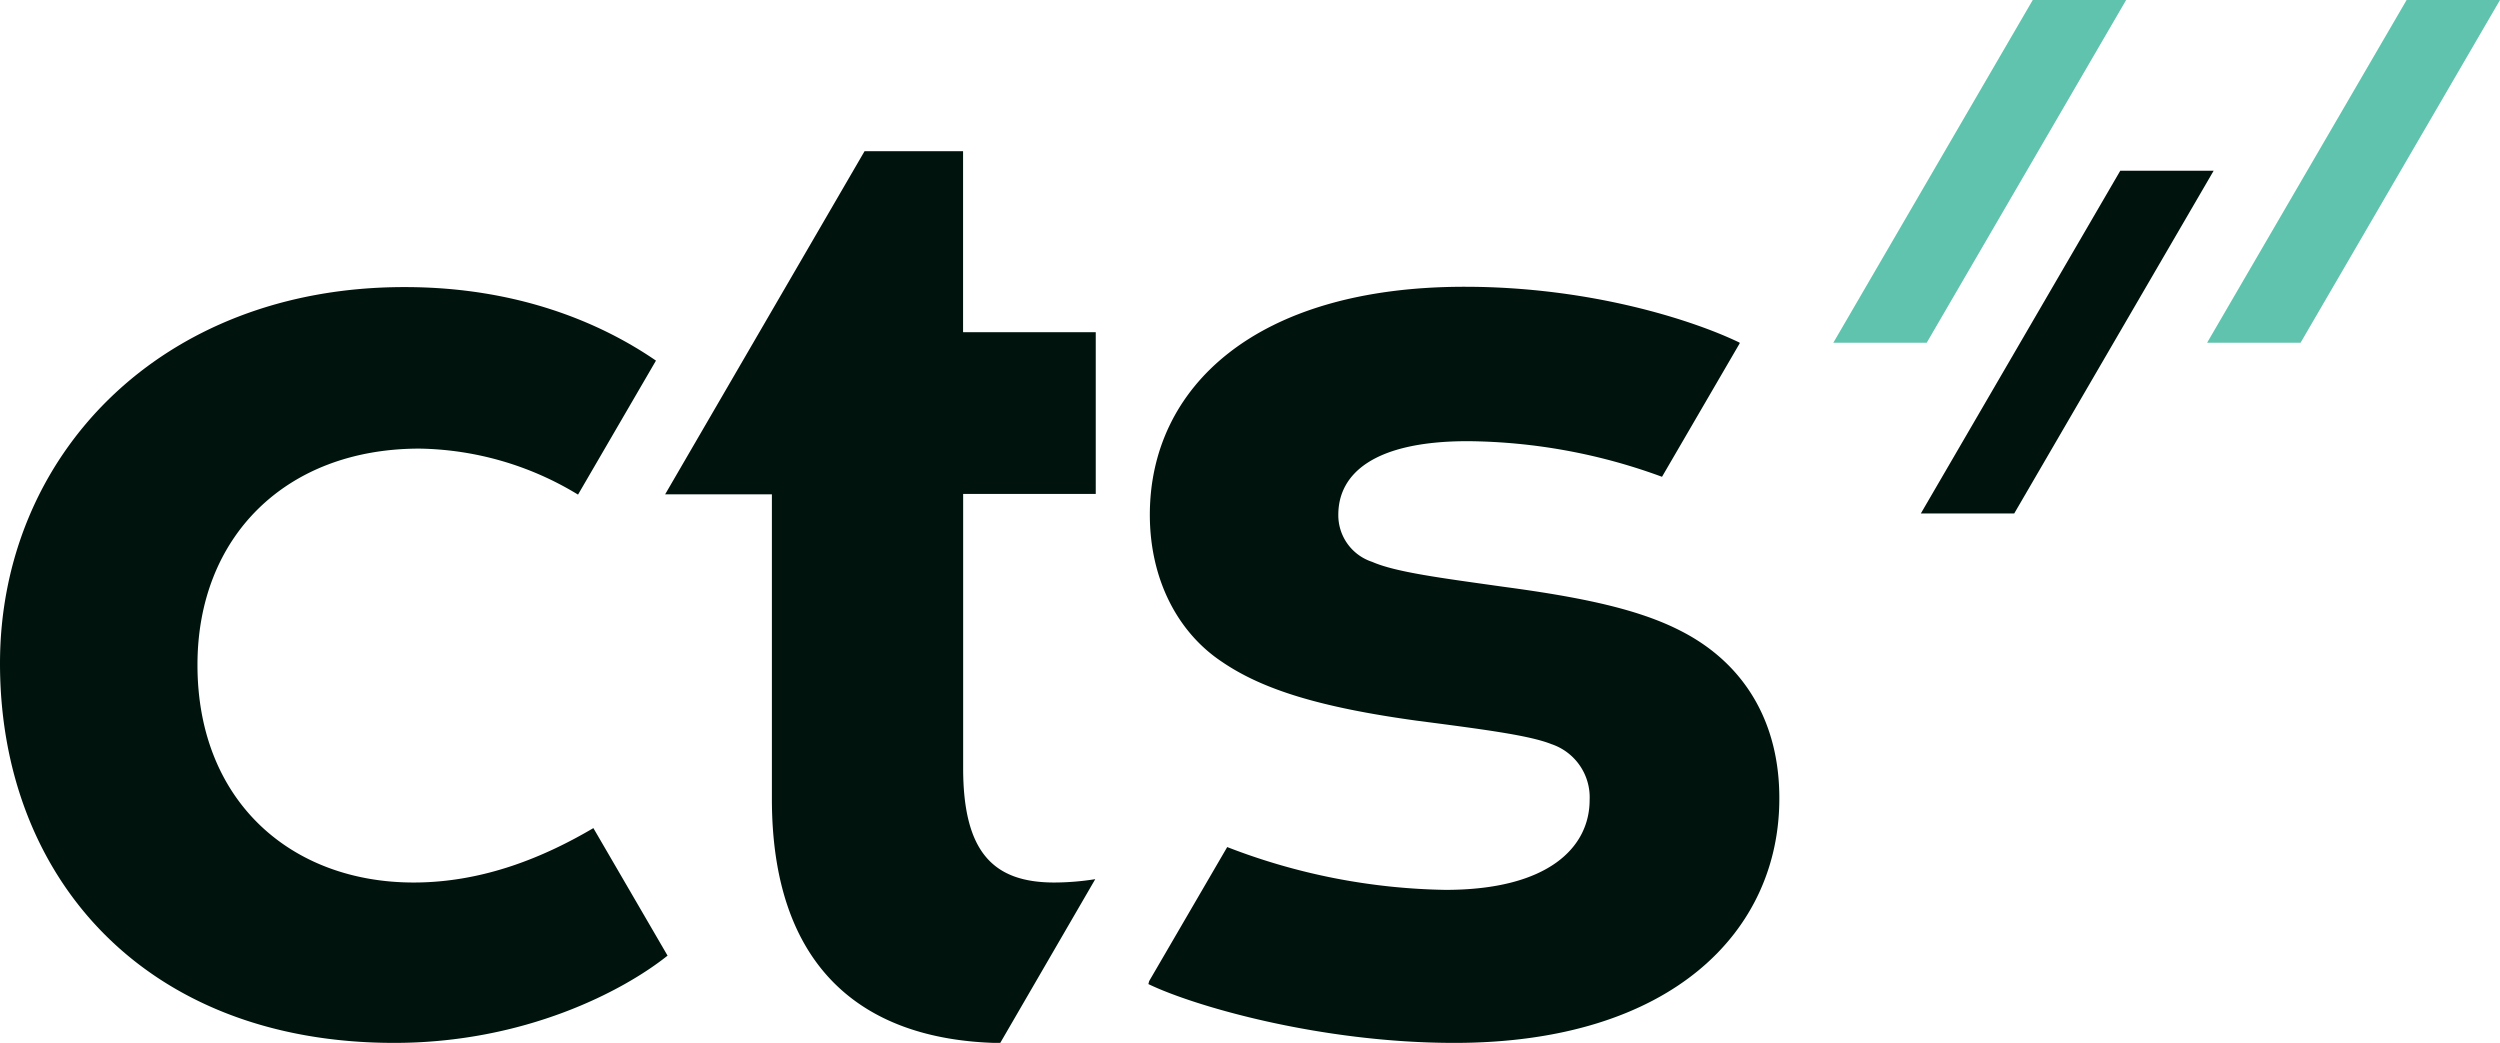 <svg xmlns="http://www.w3.org/2000/svg" viewBox="0 0 306 127.65"><defs><style>.cls-1{fill:#00140d;}.cls-2{fill:#60c3ad;}</style></defs><g id="Layer_2" data-name="Layer 2"><g id="Layer_1-2" data-name="Layer 1"><path class="cls-1" d="M72.63,101.36c-5.83,3.43-13.33,6.66-22,6.66-14.94,0-26.46-9.9-26.46-26.64,0-15.67,10.8-26.47,27.18-26.47a38.36,38.36,0,0,1,19.4,5.63l9.54-16.4c-6.49-4.46-16.68-9-30.74-9C19.62,35.11,0,55.81,0,81.2c0,26.1,17.64,46.45,48.25,46.45,16,0,28.05-6.36,33.46-10.68Z"/><path class="cls-1" d="M134.06,107.61a32.46,32.46,0,0,1-5,.41c-7.39,0-11.17-3.6-11.17-14V60.46h16.23V40.66H117.88V18.51H105.82l-24.41,42H94.48v37.3c0,20,10.47,29.55,27.94,29.86Z"/><path class="cls-1" d="M205.76,77.24c-5.22-2.7-12.24-4.14-21.6-5.4-7.74-1.09-13.32-1.8-16.21-3.07A6,6,0,0,1,163.81,63c0-5,4.33-9,15.85-9a70.35,70.35,0,0,1,23.77,4.36l9.5-16.32,0-.1c-5.58-2.7-18.18-6.84-33.66-6.84-25.75,0-38.53,12.42-38.53,27.9,0,7.93,3.42,14.41,8.82,18,5,3.42,12.06,5.58,23.77,7.2,8.28,1.08,13.86,1.8,16.56,2.88a6.87,6.87,0,0,1,4.68,6.84c0,5.76-5,11-17.64,11a77.09,77.09,0,0,1-26.72-5.24l-9.55,16.4-.1.37c5.58,2.7,21.06,7.2,37.45,7.2,26.64,0,39.78-13.69,39.78-29.89C217.82,88.4,213.51,81.2,205.76,77.24Z"/><polygon class="cls-1" points="259.52 20.9 235.11 62.85 246.54 62.85 270.95 20.9 259.52 20.9"/><polygon class="cls-2" points="294.57 0 270.15 41.95 281.59 41.95 306 0 294.57 0"/><polygon class="cls-2" points="248.81 0 224.4 41.95 235.83 41.95 260.24 0 248.81 0"/></g></g></svg>